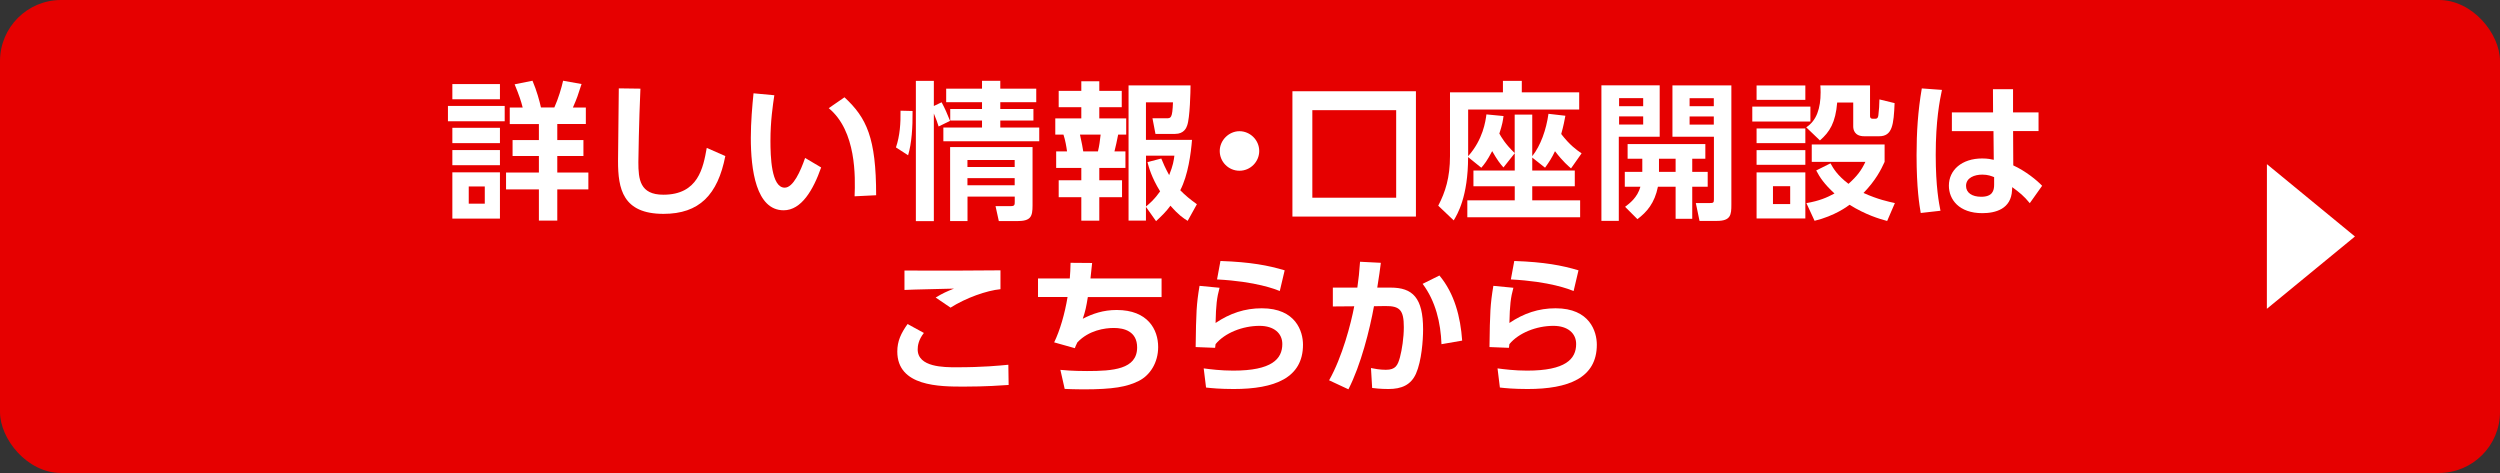 <?xml version="1.0" encoding="UTF-8"?>
<svg id="_レイヤー_1" data-name="レイヤー 1" xmlns="http://www.w3.org/2000/svg" viewBox="0 0 425.5 80.5">
  <rect x="0" y="0" width="425.5" height="80.5" fill="#333333" stroke="none"/>
  <defs>
    <style>
      .cls-1 {
        fill: #fff;
      }

      .cls-2 {
        fill: #e60000;
      }
    </style>
  </defs>
  <g>
    <rect class="cls-2" width="425.5" height="80.5" rx="10.4" ry="10.4"/>
    <polygon class="cls-1" points="385.83 27.94 400.81 40.25 385.82 52.56 385.83 27.94"/>
  </g>
  <g>
    <path class="cls-1" d="m85.9,18.03v2.61h-9.66v-2.61h9.66Zm-.81-3.72v2.58h-8.1v-2.58h8.1Zm0,7.44v2.61h-8.1v-2.61h8.1Zm0,3.79v2.58h-8.1v-2.58h8.1Zm0,3.79v7.87h-8.1v-7.87h8.1Zm-2.58,2.4h-2.73v2.93h2.73v-2.93Zm9.21,5.82v-5.31h-5.59v-2.88h5.59v-2.81h-4.48v-2.71h4.48v-2.73h-4.96v-2.81h2.2c-.28-1.11-.58-2.02-1.37-3.95l3.04-.61c.73,1.72,1.19,3.42,1.44,4.55h2.28c.68-1.52,1.21-3.29,1.49-4.55l3.14.56c-.66,2.05-.73,2.3-1.47,4h2.2v2.81h-4.86v2.73h4.45v2.71h-4.45v2.81h5.29v2.88h-5.29v5.31h-3.14Z"/>
    <path class="cls-1" d="m109,15.1c-.25,5.59-.35,11.89-.35,12.5,0,2.91.25,5.54,4.25,5.54,5.95,0,6.78-4.58,7.39-7.97l3.16,1.39c-1.29,6.6-4.43,9.84-10.52,9.84-6.96,0-7.74-4.3-7.74-8.96,0-1.95.13-10.62.13-12.4l3.69.05Z"/>
    <path class="cls-1" d="m131.79,16.21c-.25,1.69-.66,4.38-.66,7.74,0,2.63.13,7.99,2.43,7.99,1.44,0,2.68-2.78,3.47-5.06l2.73,1.62c-1.34,3.82-3.36,7.29-6.38,7.29-4.71,0-5.59-6.93-5.59-12.32,0-2.71.25-5.49.46-7.59l3.54.33Zm13.66,17.2c.13-3.24.33-11.11-4.4-15l2.68-1.85c3.77,3.49,5.39,6.91,5.39,16.67l-3.67.18Z"/>
    <path class="cls-1" d="m152.49,25.09c.68-2,.81-4.1.78-6.25l2.05.05c.03,2.78-.15,5.49-.76,7.54l-2.07-1.34Zm7.26-3.57c-.25-.81-.33-1.01-.81-2.2v18.32h-3.06V13.76h3.06v4.28l1.32-.63c.56,1.01,1.01,2.08,1.44,3.16l-1.95.96Zm7.39-7.77h3.11v1.34h6.12v2.3h-6.12v1.16h5.64v1.97h-5.64v1.19h6.63v2.33h-16.32v-2.33h6.58v-1.19h-5.41v-1.97h5.41v-1.16h-6.1v-2.3h6.1v-1.34Zm8.6,11.28v9.92c0,1.92-.28,2.68-2.63,2.68h-3.11l-.56-2.55h2.66c.61,0,.61-.28.61-.76v-.86h-8.04v4.17h-2.96v-12.6h14.04Zm-11.08,2.2v1.19h8.04v-1.19h-8.04Zm0,3.09v1.21h8.04v-1.21h-8.04Z"/>
    <path class="cls-1" d="m184.04,13.83h3.06v1.64h3.82v2.78h-3.82v1.9h4.58v2.76h-1.37c-.28,1.34-.33,1.7-.63,2.86h1.87v2.81h-4.45v2.1h3.87v2.88h-3.87v4h-3.06v-4h-3.85v-2.88h3.85v-2.1h-4.28v-2.81h1.85c-.1-.76-.3-1.95-.61-2.86h-1.39v-2.76h4.43v-1.9h-3.85v-2.78h3.85v-1.64Zm-.23,9.08c.33,1.44.46,2.25.56,2.86h2.5c.23-.94.35-1.87.46-2.86h-3.52Zm11.23,12.29v2.35h-2.96V14.54h10.55c0,.94-.1,5.57-.58,6.83-.13.38-.53,1.42-2.05,1.42h-3.34l-.51-2.66h2.38c.76,0,1.01,0,1.11-2.71h-4.6v6.38h7.84c-.18,2.28-.66,6-2,8.58.86.89,1.67,1.54,2.83,2.38l-1.57,2.83c-.73-.46-1.52-.96-2.93-2.58-.76,1.04-1.52,1.77-2.45,2.63l-1.72-2.43Zm2.61-8.22c.3.76.66,1.57,1.34,2.83.68-1.69.78-2.48.89-3.31h-4.83v8.65c.71-.61,1.42-1.19,2.4-2.58-1.49-2.43-1.92-4.1-2.15-4.98l2.35-.61Z"/>
    <path class="cls-1" d="m214.32,25.7c0,1.82-1.49,3.36-3.36,3.36s-3.36-1.52-3.36-3.36,1.57-3.37,3.36-3.37,3.36,1.49,3.36,3.37Z"/>
    <path class="cls-1" d="m240.99,36.86h-21.02V15.53h21.02v21.33Zm-3.36-18.11h-14.27v14.9h14.27v-14.9Z"/>
    <path class="cls-1" d="m257.79,26.1l-1.9,2.4c-.61-.68-1.04-1.24-1.92-2.78-.91,1.72-1.29,2.17-1.85,2.83l-2.25-1.82c0,6.75-1.82,9.74-2.45,10.78l-2.63-2.5c1.21-2.33,2-4.78,2-8.45v-10.85h9.01v-1.95h3.21v1.95h9.77v2.93h-18.9v7.94c2.53-2.83,2.96-5.95,3.11-7.11l2.91.28c-.1.76-.18,1.37-.71,2.99.3.53.99,1.77,2.61,3.31v-6.55h2.99v7.08c1.44-1.82,2.38-4.5,2.76-7.21l2.88.33c-.13.71-.33,1.77-.71,3.11,1.47,1.9,2.61,2.71,3.47,3.29l-1.8,2.56c-.43-.38-1.34-1.11-2.73-2.93-.51,1.11-1.04,1.9-1.69,2.81l-2.18-1.72v2.2h7.24v2.68h-7.24v2.4h8.15v2.88h-19.2v-2.88h8.07v-2.4h-7.03v-2.68h7.03v-2.91Z"/>
    <path class="cls-1" d="m272.56,14.52h9.92v8.75h-6.96v14.32h-2.96V14.52Zm3.01,2.18v1.37h4.1v-1.37h-4.1Zm0,3.11v1.39h4.1v-1.39h-4.1Zm3.95,9.44v-2.23h-2.5v-2.5h13.23v2.5h-2.23v2.23h2.63v2.53h-2.63v5.46h-2.83v-5.46h-3.01c-.56,2.78-1.87,4.3-3.49,5.52l-2.1-2.1c.76-.58,2.1-1.57,2.61-3.42h-2.66v-2.53h2.99Zm5.67,0v-2.23h-2.83v2.23h2.83Zm-.53-14.72h10.02v20.29c0,1.75-.1,2.78-2.48,2.78h-2.94l-.63-3.04h2.35c.61,0,.73-.05.73-.61v-10.68h-7.06v-8.75Zm2.91,2.18v1.37h4.12v-1.37h-4.12Zm0,3.11v1.39h4.12v-1.39h-4.12Z"/>
    <path class="cls-1" d="m308.13,18.14v2.55h-9.89v-2.55h9.89Zm-.86-3.59v2.45h-8.3v-2.45h8.3Zm0,7.31v2.5h-8.3v-2.5h8.3Zm0,3.69v2.5h-8.3v-2.5h8.3Zm0,3.79v7.84h-8.3v-7.84h8.3Zm-2.58,2.35h-2.93v3.04h2.93v-3.04Zm13.59-17.15v5.14c0,.23,0,.53.48.53h.43c.43,0,.48-.38.51-.61.1-.78.18-1.87.18-2.68l2.58.63c-.15,3.67-.38,5.64-2.61,5.64h-2.56c-1.67,0-1.87-1.14-1.87-1.67v-4.07h-2.73c-.28,3.42-1.27,5.01-2.94,6.45l-2.33-2.23c1.77-1.14,2.45-3.24,2.45-5.95,0-.51-.02-.83-.05-1.19h8.45Zm2.91,23.07c-1.29-.35-3.64-1.04-6.4-2.76-.35.28-2.53,1.9-5.95,2.73l-1.39-3.01c2.2-.38,3.49-.94,4.78-1.64-1.77-1.64-2.48-2.71-3.11-3.92l2.43-1.21c.48.86,1.14,2.02,3.06,3.49,1.49-1.32,2.23-2.35,2.88-3.74h-9.13v-2.96h12.4v2.96c-.61,1.34-1.49,3.11-3.59,5.29,2.45,1.11,4.28,1.49,5.34,1.72l-1.32,3.06Z"/>
    <path class="cls-1" d="m330.52,15.3c-.38,1.82-1.06,5.19-1.06,11.06,0,5.49.56,8.25.81,9.51l-3.36.38c-.23-1.34-.71-4.2-.71-9.84,0-3.9.23-7.49.89-11.36l3.44.25Zm16.44,3.82v3.19h-4.33l.03,5.84c2.1.96,4.05,2.55,4.91,3.47l-2.1,2.96c-.99-1.21-1.72-1.8-2.99-2.73l-.03.53c-.15,3.19-2.81,3.9-5.06,3.9-3.97,0-5.69-2.33-5.69-4.68,0-2.66,2.2-4.63,5.67-4.63.94,0,1.52.13,1.97.23l-.05-4.88h-7.08v-3.19h7.01l-.02-3.95h3.42v3.95h4.35Zm-7.56,11.03c-.46-.18-1.04-.43-2.02-.43-1.29,0-2.76.51-2.76,1.92,0,1.16,1.01,1.85,2.58,1.85,1.92,0,2.2-1.04,2.2-2.05v-1.29Z"/>
    <path class="cls-1" d="m157.25,56.66c-.94,1.19-1.06,2.23-1.06,2.81,0,3.04,4.5,3.04,6.58,3.04,4.6,0,7.26-.28,8.85-.43l.05,3.44c-1.21.08-3.82.28-7.62.28-4.1,0-11.33,0-11.33-5.97,0-1.77.63-3.11,1.75-4.68l2.78,1.52Zm13.03-7.44c-2.35.23-5.87,1.47-8.5,3.14l-2.53-1.72c1.26-.76,1.85-1.01,3.11-1.52-1.34.05-7.21.15-8.42.23v-3.31c4.17.05,15.21,0,16.34-.03v3.21Z"/>
    <path class="cls-1" d="m197.7,47.4v3.16h-12.55c-.28,1.75-.43,2.4-.86,3.69,1.67-.86,3.49-1.49,5.77-1.49,5.31,0,7.06,3.34,7.06,6.3,0,2.68-1.39,4.81-3.29,5.77-2.02,1.01-4.35,1.44-9.46,1.44-1.52,0-2.25-.05-3.16-.08l-.73-3.24c.58.05,2,.2,4.53.2,4.38,0,8.53-.28,8.53-4.02,0-2.73-2.2-3.31-3.95-3.31-1.57,0-4.25.38-6.22,2.45-.28.56-.33.71-.43.99l-3.52-.99c.99-2.05,1.8-4.83,2.28-7.72h-5.03v-3.16h5.41c.08-.94.1-1.49.13-2.66l3.67.03c-.1,1.09-.13,1.26-.28,2.63h12.12Z"/>
    <path class="cls-1" d="m207.57,48.97c-.46,1.7-.61,2.91-.68,6,2.43-1.64,4.96-2.5,7.87-2.5,5.82,0,7.01,3.97,7.01,6.2,0,5.67-4.83,7.54-11.79,7.54-2.33,0-3.82-.15-4.71-.25l-.4-3.26c1.16.15,2.91.38,5.03.38,6.55,0,8.35-1.97,8.35-4.53,0-1.82-1.42-3.09-3.87-3.09-2.91,0-5.92,1.21-7.49,3.11-.03.3-.05.4-.08.63l-3.31-.13c.08-5.92.13-7.24.66-10.42l3.42.33Zm10.25.56c-.71-.28-4-1.62-10.68-1.97l.58-3.14c5.16.18,8.15.76,10.93,1.59l-.83,3.52Z"/>
    <path class="cls-1" d="m226.21,64.73c2.25-3.97,3.74-9.69,4.28-12.6l-3.64.03v-3.21h4.17c.23-1.62.33-2.58.46-4.4l3.54.18c-.18,1.37-.25,2-.61,4.22h2.28c3.74,0,5.52,1.72,5.52,7.11,0,1.85-.25,5.36-1.21,7.54-.86,1.92-2.45,2.61-4.68,2.61-1.37,0-2.4-.13-2.78-.18l-.2-3.39c.46.1,1.49.3,2.53.3,1.67,0,2.02-.76,2.4-2.12.35-1.32.66-3.34.66-5.14,0-2.88-.66-3.62-3.16-3.59l-1.92.03c-.71,3.95-2.23,10.02-4.35,14.14l-3.26-1.52Zm19.13-6.15c-.13-3.67-1.01-7.34-3.21-10.27l2.86-1.42c2.58,3.09,3.59,7.08,3.87,11.08l-3.52.61Z"/>
    <path class="cls-1" d="m257.58,48.97c-.46,1.7-.61,2.91-.68,6,2.43-1.64,4.96-2.5,7.87-2.5,5.82,0,7.01,3.97,7.01,6.2,0,5.67-4.83,7.54-11.79,7.54-2.33,0-3.82-.15-4.71-.25l-.4-3.26c1.16.15,2.91.38,5.03.38,6.55,0,8.35-1.97,8.35-4.53,0-1.82-1.42-3.09-3.87-3.09-2.91,0-5.92,1.21-7.49,3.11-.03.3-.05.4-.08.63l-3.31-.13c.08-5.92.13-7.24.66-10.42l3.42.33Zm10.25.56c-.71-.28-4-1.62-10.68-1.97l.58-3.14c5.16.18,8.15.76,10.93,1.59l-.83,3.52Z"/>
  </g>
</svg>